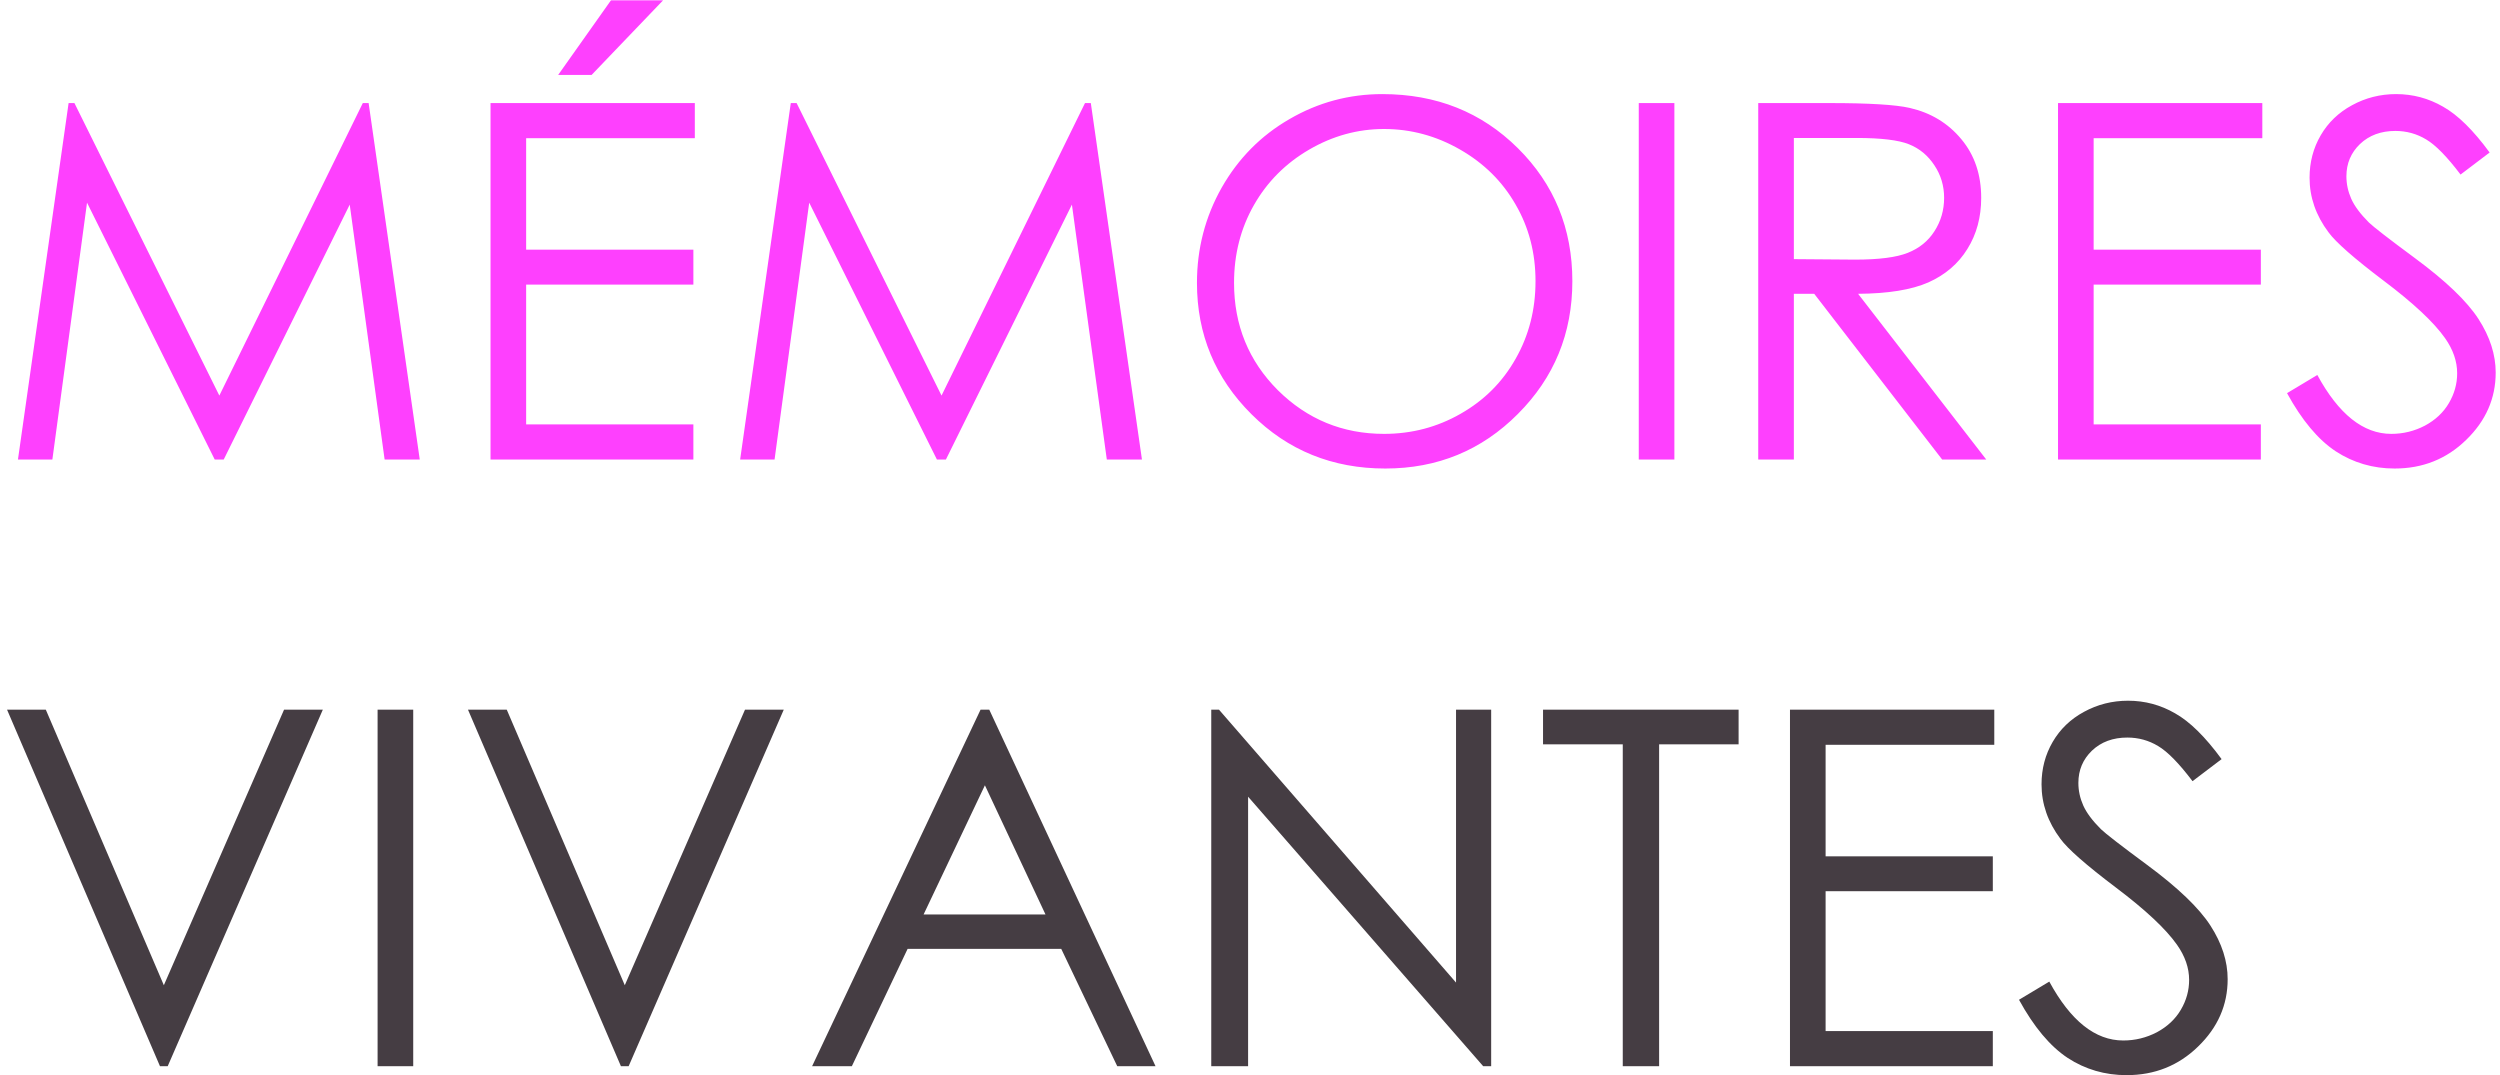 <svg xmlns="http://www.w3.org/2000/svg" width="272" height="117" viewBox="0 0 272 117" fill="none"><path d="M1.953 50L7.464 11.214H8.097L23.864 43.039L39.474 11.214H40.106L45.67 50H41.847L38.05 22.262L24.339 50H23.363L9.468 22.051L5.697 50H1.953ZM53.369 11.214H75.597V15.037H57.245V27.166H75.439V30.963H57.245V46.177H75.439V50H53.369V11.214ZM66.474 0.034H72.143L64.364 8.155H60.726L66.474 0.034ZM80.527 50L86.038 11.214H86.671L102.438 43.039L118.048 11.214H118.681L124.244 50H120.421L116.624 22.262L102.913 50H101.938L88.042 22.051L84.272 50H80.527ZM150.4 10.238C156.271 10.238 161.185 12.198 165.14 16.118C169.095 20.038 171.072 24.863 171.072 30.594C171.072 36.272 169.095 41.088 165.14 45.043C161.202 48.998 156.395 50.976 150.717 50.976C144.969 50.976 140.117 49.007 136.162 45.069C132.207 41.132 130.229 36.368 130.229 30.778C130.229 27.052 131.126 23.598 132.919 20.416C134.729 17.234 137.19 14.747 140.302 12.954C143.413 11.144 146.779 10.238 150.4 10.238ZM150.585 14.035C147.72 14.035 145.004 14.782 142.438 16.276C139.871 17.77 137.867 19.783 136.426 22.314C134.984 24.846 134.264 27.667 134.264 30.778C134.264 35.384 135.854 39.277 139.036 42.459C142.235 45.623 146.085 47.205 150.585 47.205C153.591 47.205 156.368 46.476 158.917 45.017C161.483 43.558 163.479 41.562 164.902 39.031C166.344 36.5 167.064 33.688 167.064 30.594C167.064 27.518 166.344 24.74 164.902 22.262C163.479 19.766 161.466 17.77 158.864 16.276C156.263 14.782 153.503 14.035 150.585 14.035ZM178.297 11.214H182.173V50H178.297V11.214ZM191.296 11.214H199.021C203.328 11.214 206.246 11.39 207.775 11.741C210.078 12.269 211.95 13.402 213.392 15.143C214.833 16.865 215.554 18.992 215.554 21.523C215.554 23.633 215.053 25.487 214.051 27.087C213.066 28.686 211.651 29.899 209.806 30.726C207.96 31.534 205.411 31.947 202.159 31.965L216.107 50H211.309L197.387 31.965H195.172V50H191.296V11.214ZM195.172 15.011V28.194L201.843 28.247C204.427 28.247 206.334 28.001 207.564 27.509C208.812 27.017 209.779 26.234 210.465 25.162C211.168 24.072 211.52 22.859 211.52 21.523C211.52 20.223 211.168 19.045 210.465 17.99C209.762 16.918 208.839 16.153 207.696 15.696C206.554 15.239 204.655 15.011 202.001 15.011H195.172ZM223.912 11.214H246.14V15.037H227.788V27.166H245.981V30.963H227.788V46.177H245.981V50H223.912V11.214ZM248.829 42.775L252.125 40.798C254.445 45.069 257.126 47.205 260.167 47.205C261.468 47.205 262.689 46.906 263.832 46.309C264.975 45.693 265.845 44.876 266.442 43.856C267.04 42.837 267.339 41.756 267.339 40.613C267.339 39.312 266.899 38.038 266.021 36.79C264.808 35.067 262.593 32.993 259.376 30.567C256.142 28.124 254.129 26.357 253.338 25.268C251.967 23.439 251.281 21.462 251.281 19.335C251.281 17.648 251.686 16.109 252.494 14.721C253.303 13.332 254.437 12.242 255.896 11.451C257.372 10.643 258.972 10.238 260.694 10.238C262.522 10.238 264.228 10.695 265.81 11.609C267.409 12.506 269.097 14.167 270.872 16.593L267.708 18.992C266.249 17.059 265.001 15.784 263.964 15.169C262.944 14.554 261.828 14.246 260.615 14.246C259.051 14.246 257.768 14.721 256.766 15.67C255.781 16.619 255.289 17.788 255.289 19.177C255.289 20.02 255.465 20.838 255.816 21.629C256.168 22.42 256.81 23.281 257.741 24.213C258.251 24.705 259.921 25.997 262.751 28.089C266.108 30.567 268.411 32.773 269.659 34.707C270.907 36.641 271.531 38.583 271.531 40.534C271.531 43.347 270.459 45.79 268.314 47.864C266.188 49.938 263.595 50.976 260.536 50.976C258.181 50.976 256.045 50.352 254.129 49.103C252.213 47.838 250.446 45.728 248.829 42.775Z" fill="#FE40FE"></path><path d="M0.767 77.214H4.985L17.826 107.193L30.904 77.214H35.123L18.248 116H17.404L0.767 77.214ZM41.082 77.214H44.958V116H41.082V77.214ZM50.917 77.214H55.136L67.977 107.193L81.055 77.214H85.273L68.398 116H67.555L50.917 77.214ZM107.633 77.214L125.721 116H121.555L115.464 103.238H98.747L92.683 116H88.358L106.684 77.214H107.633ZM107.158 85.44L100.487 99.494H113.75L107.158 85.44ZM131.785 116V77.214H132.629L158.416 106.903V77.214H162.239V116H161.369L135.793 86.68V116H131.785ZM167.882 80.984V77.214H189.16V80.984H180.512V116H176.557V80.984H167.882ZM194.75 77.214H216.978V81.037H198.626V93.166H216.819V96.963H198.626V112.177H216.819V116H194.75V77.214ZM219.667 108.775L222.963 106.798C225.283 111.069 227.964 113.205 231.005 113.205C232.306 113.205 233.527 112.906 234.67 112.309C235.812 111.693 236.683 110.876 237.28 109.856C237.878 108.837 238.177 107.756 238.177 106.613C238.177 105.312 237.737 104.038 236.858 102.79C235.646 101.067 233.431 98.993 230.214 96.567C226.979 94.124 224.967 92.357 224.176 91.268C222.805 89.439 222.119 87.462 222.119 85.335C222.119 83.647 222.523 82.109 223.332 80.721C224.141 79.332 225.274 78.242 226.733 77.451C228.21 76.643 229.81 76.238 231.532 76.238C233.36 76.238 235.065 76.695 236.647 77.609C238.247 78.506 239.935 80.167 241.71 82.593L238.546 84.992C237.087 83.059 235.839 81.784 234.802 81.169C233.782 80.554 232.666 80.246 231.453 80.246C229.889 80.246 228.605 80.721 227.604 81.67C226.619 82.619 226.127 83.788 226.127 85.177C226.127 86.02 226.303 86.838 226.654 87.629C227.006 88.42 227.647 89.281 228.579 90.213C229.089 90.705 230.759 91.997 233.589 94.089C236.946 96.567 239.249 98.773 240.497 100.707C241.745 102.641 242.369 104.583 242.369 106.534C242.369 109.347 241.297 111.79 239.152 113.864C237.025 115.938 234.433 116.976 231.374 116.976C229.019 116.976 226.883 116.352 224.967 115.104C223.051 113.838 221.284 111.729 219.667 108.775Z" fill="#453D43"></path></svg>